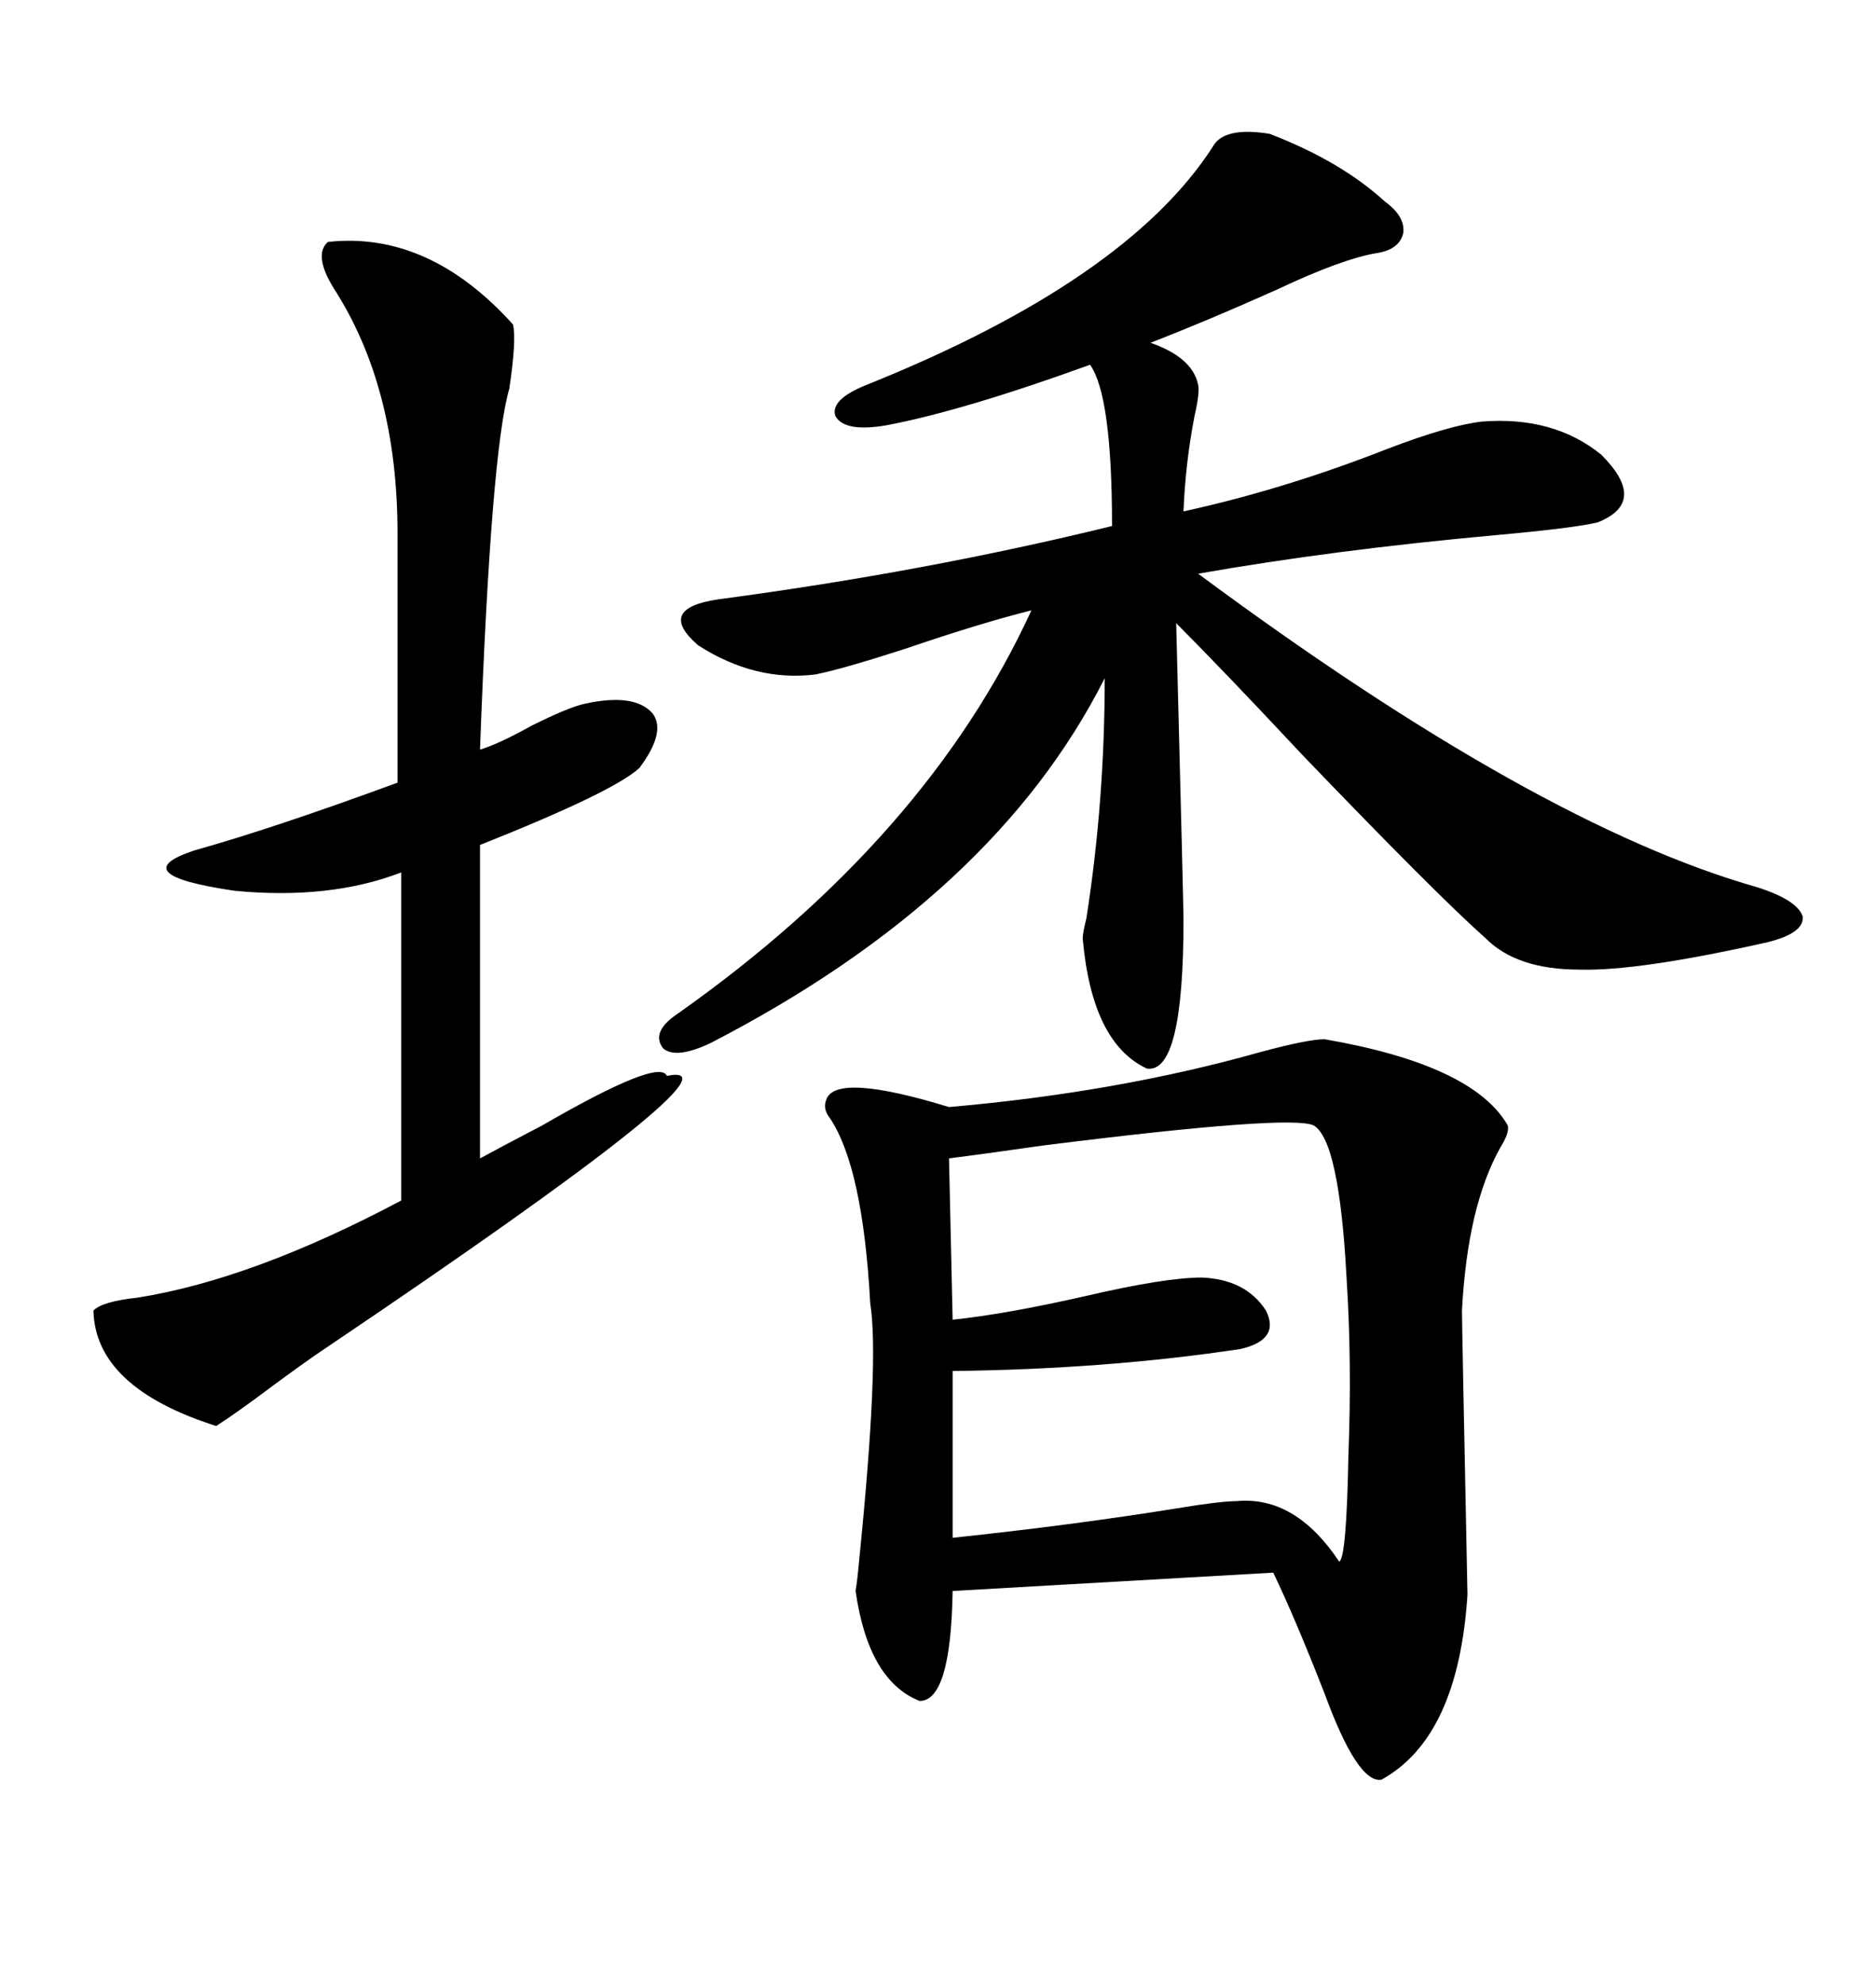 <svg xmlns="http://www.w3.org/2000/svg" xmlns:xlink="http://www.w3.org/1999/xlink" width="300" height="317.285"><path d="M211.82 166.11L211.82 166.11Q235.55 170.21 241.11 179.88L241.11 179.88Q241.41 181.05 239.94 183.40L239.94 183.40Q234.67 192.77 233.79 209.47L233.79 209.47Q233.79 211.52 234.67 254.88L234.67 254.88Q233.20 277.73 220.90 284.47L220.90 284.47Q217.09 285.06 211.82 270.70L211.82 270.70Q207.13 258.69 203.61 251.37L203.61 251.37L152.34 254.30Q152.05 271.88 147.07 271.88L147.07 271.88Q138.87 268.65 136.82 254.30L136.82 254.30Q137.11 252.54 137.40 249.32L137.40 249.32Q140.63 217.38 139.16 208.30L139.16 208.30Q137.99 186.62 132.71 178.71L132.71 178.71Q131.54 177.25 132.13 175.78L132.13 175.78Q133.59 171.39 151.76 176.95L151.76 176.95Q178.71 174.61 201.56 168.16L201.56 168.16Q209.18 166.11 211.82 166.11ZM203.03 21.39L203.03 21.39Q214.45 25.78 221.48 32.23L221.48 32.23Q224.71 34.57 224.41 37.21L224.41 37.21Q223.83 39.84 220.31 40.43L220.31 40.43Q214.75 41.31 204.20 46.29L204.20 46.29Q193.07 51.27 183.98 54.79L183.98 54.79Q190.72 57.13 191.60 61.52L191.60 61.52Q191.89 62.70 191.02 66.50L191.02 66.50Q189.55 74.12 189.26 81.74L189.26 81.74Q205.37 78.22 221.78 71.78L221.78 71.78Q231.74 67.97 237.01 67.38L237.01 67.38Q248.44 66.50 256.05 72.66L256.05 72.66Q263.67 80.27 255.47 83.50L255.47 83.50Q251.95 84.38 239.06 85.55L239.06 85.55Q213.28 87.89 191.60 91.70L191.60 91.70Q245.80 131.84 280.96 141.80L280.96 141.80Q287.40 143.85 288.28 146.48L288.28 146.48Q288.57 149.12 282.71 150.59L282.71 150.59Q261.91 155.27 252.54 154.98L252.54 154.98Q242.58 154.98 237.60 150L237.60 150Q229.69 142.97 208.30 120.70L208.30 120.70Q195.70 107.23 188.09 99.61L188.09 99.61Q189.26 145.02 189.26 147.07L189.26 147.07Q189.26 171.68 183.40 170.80L183.40 170.80Q174.61 166.70 173.14 150L173.14 150Q173.14 149.12 173.73 146.78L173.73 146.78Q176.66 128.03 176.66 108.40L176.66 108.40Q159.08 143.26 113.67 166.70L113.67 166.70Q108.11 169.34 106.05 167.58L106.05 167.58Q104.00 164.94 108.40 162.01L108.40 162.01Q148.24 133.89 164.94 97.56L164.94 97.56Q156.74 99.61 144.73 103.71L144.73 103.71Q134.77 106.93 130.37 107.81L130.37 107.81Q120.70 108.98 111.62 103.13L111.62 103.13Q104.88 97.27 114.84 95.80L114.84 95.80Q147.95 91.41 177.83 84.08L177.83 84.08Q177.83 63.28 174.32 58.30L174.32 58.30Q154.10 65.63 141.80 67.97L141.80 67.97Q135.06 69.14 133.59 66.50L133.59 66.50Q132.71 63.87 138.57 61.52L138.57 61.52Q180.18 44.82 193.95 23.44L193.95 23.44Q195.70 20.21 203.03 21.39ZM52.44 38.67L52.44 38.67Q68.55 36.91 82.03 51.86L82.03 51.86Q82.62 54.20 81.45 62.11L81.45 62.11Q78.52 72.07 76.76 119.82L76.76 119.82Q79.69 118.95 84.96 116.02L84.96 116.02Q90.82 113.09 93.46 112.50L93.46 112.50Q101.37 110.74 104.30 113.96L104.30 113.96Q106.64 116.89 102.25 122.75L102.25 122.75Q98.14 126.56 76.76 135.06L76.76 135.06L76.76 185.16Q79.98 183.40 86.72 179.88L86.72 179.88Q105.47 169.04 106.64 171.97L106.64 171.97Q121.00 169.04 51.86 215.63L51.86 215.63Q49.22 217.38 43.65 221.48L43.65 221.48Q37.79 225.88 34.57 227.93L34.57 227.93Q15.23 221.78 14.94 209.47L14.94 209.47Q16.41 208.01 21.97 207.42L21.97 207.42Q40.43 204.49 64.16 191.89L64.16 191.89L64.16 139.45Q52.73 143.85 37.50 142.38L37.50 142.38Q19.63 139.75 31.05 135.94L31.05 135.94Q43.65 132.42 63.57 125.10L63.57 125.10L63.57 85.25Q63.57 61.82 53.32 46.00L53.32 46.00Q50.10 40.72 52.44 38.67ZM210.06 179.88L210.06 179.88Q206.25 178.13 166.70 183.11L166.70 183.11Q156.45 184.57 151.76 185.16L151.76 185.16L152.34 210.94Q160.84 210.06 173.73 207.13L173.73 207.13Q186.33 204.20 192.19 204.20L192.19 204.20Q199.22 204.49 202.44 209.47L202.44 209.47Q204.79 214.16 198.34 215.63L198.34 215.63Q176.95 218.85 152.34 219.14L152.34 219.14L152.34 245.80Q171.68 243.75 188.09 241.11L188.09 241.11Q195.12 239.94 197.75 239.94L197.75 239.94Q207.13 239.06 214.16 249.61L214.16 249.61Q215.33 249.02 215.63 232.62L215.63 232.62Q216.21 217.68 215.33 204.20L215.33 204.20Q214.16 182.23 210.06 179.88Z"/></svg>